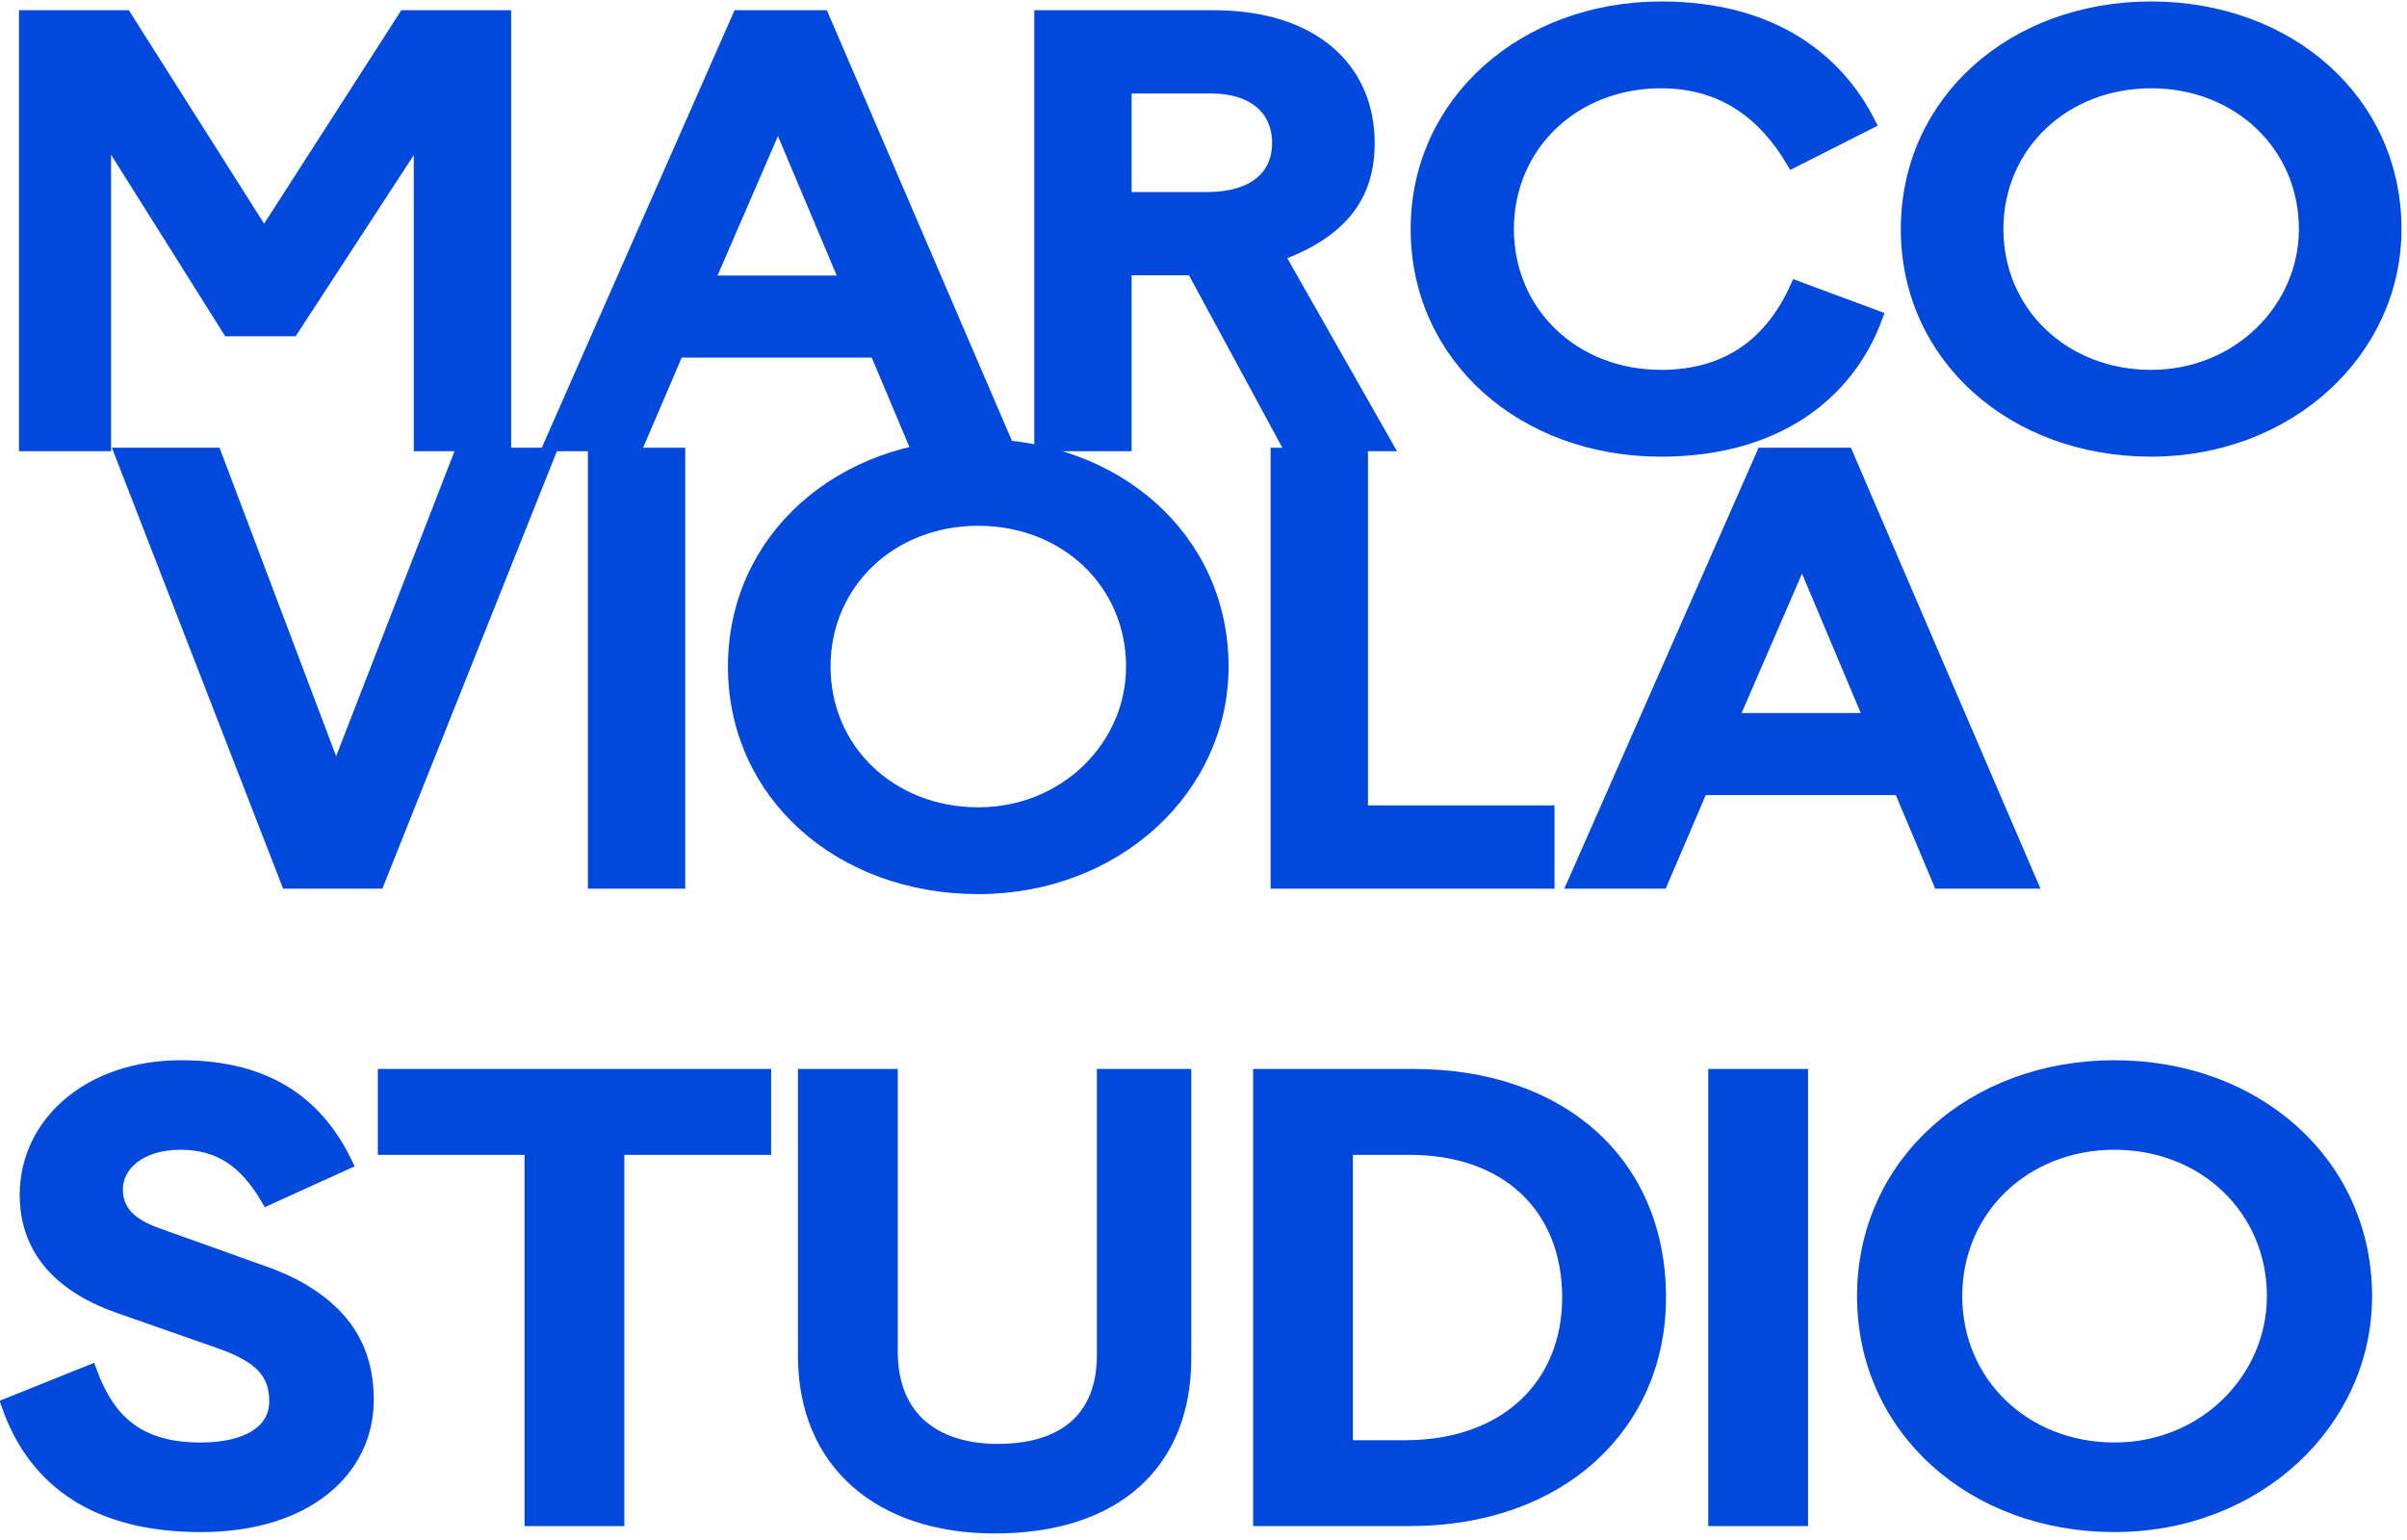 <?xml version="1.0" encoding="UTF-8" standalone="no"?>
<svg width="275px" height="176px" viewBox="0 0 275 176" version="1.1" xmlns="http://www.w3.org/2000/svg" xmlns:xlink="http://www.w3.org/1999/xlink">
    <g id="Page-1" stroke="none" stroke-width="1" fill="none" fill-rule="evenodd">
        <g id="logotipo" transform="translate(1, 1)">
            <polygon id="Fill-334" fill="#0149DC" points="29.17 26.11 45.307 1 56.565 1 56.565 49.733 47.107 49.733 47.107 13.926 32.322 36.601 25.191 36.601 10.857 13.792 10.857 49.733 2 49.733 2 1 13.259 1"></polygon>
            <polygon id="Stroke-336" stroke="#0149DC" stroke-width="1.664" points="29.17 26.11 45.307 1 56.565 1 56.565 49.733 47.107 49.733 47.107 13.926 32.322 36.601 25.191 36.601 10.857 13.792 10.857 49.733 2 49.733 2 1 13.259 1"></polygon>
            <path d="M79.711,31.321 L95.849,31.321 L87.892,12.438 L79.711,31.321 Z M62,49.733 L83.465,1 L92.921,1 L113.861,49.733 L103.653,49.733 L99.15,39.039 L76.336,39.039 L71.756,49.733 L62,49.733 Z" id="Fill-338" fill="#0149DC"></path>
            <path d="M79.711,31.321 L95.849,31.321 L87.892,12.438 L79.711,31.321 L79.711,31.321 Z M62,49.733 L83.465,1 L92.921,1 L113.861,49.733 L103.653,49.733 L99.15,39.039 L76.336,39.039 L71.756,49.733 L62,49.733 L62,49.733 Z" id="Stroke-340" stroke="#0149DC" stroke-width="1.664"></path>
            <path d="M127.455,8.85 L127.455,21.78 L136.911,21.78 C142.315,21.78 145.168,19.208 145.168,15.349 C145.168,11.423 142.315,8.85 137.361,8.85 L127.455,8.85 Z M127.455,29.631 L127.455,49.734 L118,49.734 L118,1 L137.661,1 C148.92,1 155.224,6.888 155.224,15.349 C155.224,21.171 152.372,25.367 144.87,28.075 L157.177,49.734 L146.22,49.734 L135.337,29.631 L127.455,29.631 Z" id="Fill-342" fill="#0149DC"></path>
            <path d="M127.455,8.85 L127.455,21.78 L136.911,21.78 C142.315,21.78 145.168,19.208 145.168,15.349 C145.168,11.423 142.315,8.85 137.361,8.85 L127.455,8.85 L127.455,8.85 Z M127.455,29.631 L127.455,49.734 L118,49.734 L118,1 L137.661,1 C148.92,1 155.224,6.888 155.224,15.349 C155.224,21.171 152.372,25.367 144.87,28.075 L157.177,49.734 L146.22,49.734 L135.337,29.631 L127.455,29.631 L127.455,29.631 Z" id="Stroke-344" stroke="#0149DC" stroke-width="1.664"></path>
            <path d="M161,25.179 C161,10.626 173.31,0 188.771,0 C201.379,0 208.733,5.822 212.41,12.996 L203.855,17.327 C200.628,11.913 195.896,8.259 188.771,8.259 C178.713,8.259 171.132,15.568 171.132,25.179 C171.132,34.791 178.713,42.101 188.771,42.101 C196.501,42.101 201.454,38.242 204.306,31.949 L213.237,35.263 C210.01,43.995 201.826,50.358 188.771,50.358 C173.086,50.358 161,39.731 161,25.179" id="Fill-346" fill="#0149DC"></path>
            <path d="M161,25.179 C161,10.626 173.31,0 188.771,0 C201.379,0 208.733,5.822 212.41,12.996 L203.855,17.327 C200.628,11.913 195.896,8.259 188.771,8.259 C178.713,8.259 171.132,15.568 171.132,25.179 C171.132,34.791 178.713,42.101 188.771,42.101 C196.501,42.101 201.454,38.242 204.306,31.949 L213.237,35.263 C210.01,43.995 201.826,50.358 188.771,50.358 C173.086,50.358 161,39.731 161,25.179 L161,25.179 Z" id="Stroke-348" stroke="#0149DC" stroke-width="1.664"></path>
            <path d="M244.768,42.101 C254.825,42.101 262.481,34.316 262.481,25.179 C262.481,15.568 254.825,8.259 244.768,8.259 C234.714,8.259 227.058,15.568 227.058,25.179 C227.058,34.791 234.714,42.101 244.768,42.101 M244.768,0 C260.456,0 272.539,10.626 272.539,25.179 C272.539,39.054 260.456,50.358 244.768,50.358 C229.085,50.358 217,39.731 217,25.179 C217,10.626 229.085,0 244.768,0" id="Fill-350" fill="#0149DC"></path>
            <path d="M244.768,42.101 C254.825,42.101 262.481,34.316 262.481,25.179 C262.481,15.568 254.825,8.259 244.768,8.259 C234.714,8.259 227.058,15.568 227.058,25.179 C227.058,34.791 234.714,42.101 244.768,42.101 L244.768,42.101 Z M244.768,0 C260.456,0 272.539,10.626 272.539,25.179 C272.539,39.054 260.456,50.358 244.768,50.358 C229.085,50.358 217,39.731 217,25.179 C217,10.626 229.085,0 244.768,0 L244.768,0 Z" id="Stroke-352" stroke="#0149DC" stroke-width="1.664"></path>
            <polygon id="Fill-354" fill="#0149DC" points="51.651 51 61.557 51 42.121 99.729 31.913 99.729 13 51 23.506 51 37.392 87.749"></polygon>
            <polygon id="Stroke-356" stroke="#0149DC" stroke-width="1.664" points="51.651 51 61.557 51 42.121 99.729 31.913 99.729 13 51 23.506 51 37.392 87.749"></polygon>
            <polygon id="Fill-358" fill="#0149DC" points="67 99.729 76.454 99.729 76.454 51 67 51"></polygon>
            <polygon id="Stroke-360" stroke="#0149DC" stroke-width="1.664" points="67 99.729 76.454 99.729 76.454 51 67 51"></polygon>
            <path d="M110.769,92.094 C120.834,92.094 128.485,84.314 128.485,75.181 C128.485,65.569 120.834,58.258 110.769,58.258 C100.71,58.258 93.058,65.569 93.058,75.181 C93.058,84.785 100.71,92.094 110.769,92.094 M110.769,50 C126.458,50 138.534,60.628 138.534,75.181 C138.534,89.051 126.458,100.352 110.769,100.352 C95.085,100.352 83,89.727 83,75.181 C83,60.628 95.085,50 110.769,50" id="Fill-361" fill="#0149DC"></path>
            <path d="M110.769,92.094 C120.834,92.094 128.485,84.314 128.485,75.181 C128.485,65.569 120.834,58.258 110.769,58.258 C100.71,58.258 93.058,65.569 93.058,75.181 C93.058,84.785 100.71,92.094 110.769,92.094 L110.769,92.094 Z M110.769,50 C126.458,50 138.534,60.628 138.534,75.181 C138.534,89.051 126.458,100.352 110.769,100.352 C95.085,100.352 83,89.727 83,75.181 C83,60.628 95.085,50 110.769,50 L110.769,50 Z" id="Stroke-362" stroke="#0149DC" stroke-width="1.664"></path>
            <polygon id="Fill-363" fill="#0149DC" points="145 51 154.457 51 154.457 91.876 175.771 91.876 175.771 99.729 145 99.729"></polygon>
            <polygon id="Stroke-364" stroke="#0149DC" stroke-width="1.664" points="145 51 154.457 51 154.457 91.876 175.771 91.876 175.771 99.729 145 99.729"></polygon>
            <path d="M196.711,81.322 L212.846,81.322 L204.892,62.438 L196.711,81.322 Z M179,99.728 L200.465,51 L209.92,51 L230.86,99.728 L220.653,99.728 L216.149,89.032 L193.336,89.032 L188.756,99.728 L179,99.728 Z" id="Fill-365" fill="#0149DC"></path>
            <path d="M196.711,81.322 L212.846,81.322 L204.892,62.438 L196.711,81.322 L196.711,81.322 Z M179,99.728 L200.465,51 L209.92,51 L230.86,99.728 L220.653,99.728 L216.149,89.032 L193.336,89.032 L188.756,99.728 L179,99.728 L179,99.728 Z" id="Stroke-366" stroke="#0149DC" stroke-width="1.664"></path>
            <path d="M28.971,144.462 C32.45,145.655 35.079,147.271 37.008,149.167 C39.405,151.558 40.872,154.646 40.872,159.001 C40.872,166.868 34.075,173.263 21.941,173.263 C9.117,173.263 2.703,167.36 0,159.566 L9.269,155.841 C11.357,161.46 14.757,164.691 21.941,164.691 C27.274,164.691 30.594,162.655 30.594,159.142 C30.594,155.911 28.898,153.944 24.029,152.257 L12.595,148.253 C5.409,145.726 2.085,141.301 2.085,135.542 C2.085,127.464 9.196,121 19.702,121 C30.056,121 35.386,125.708 38.4,131.888 L29.592,135.892 C27.119,131.677 24.108,129.568 19.625,129.568 C14.912,129.568 12.207,132.1 12.207,134.91 C12.207,137.579 13.984,139.123 16.997,140.177 L28.971,144.462 Z" id="Fill-367" fill="#0149DC"></path>
            <path d="M28.971,144.462 C32.45,145.655 35.079,147.271 37.008,149.167 C39.405,151.558 40.872,154.646 40.872,159.001 C40.872,166.868 34.075,173.263 21.941,173.263 C9.117,173.263 2.703,167.36 0,159.566 L9.269,155.841 C11.357,161.46 14.757,164.691 21.941,164.691 C27.274,164.691 30.594,162.655 30.594,159.142 C30.594,155.911 28.898,153.944 24.029,152.257 L12.595,148.253 C5.409,145.726 2.085,141.301 2.085,135.542 C2.085,127.464 9.196,121 19.702,121 C30.056,121 35.386,125.708 38.4,131.888 L29.592,135.892 C27.119,131.677 24.108,129.568 19.625,129.568 C14.912,129.568 12.207,132.1 12.207,134.91 C12.207,137.579 13.984,139.123 16.997,140.177 L28.971,144.462 L28.971,144.462 Z" id="Stroke-368" stroke="#0149DC" stroke-width="1.664"></path>
            <polygon id="Fill-369" fill="#0149DC" points="69.501 172.578 59.764 172.578 59.764 130.15 43 130.15 43 122 86.268 122 86.268 130.15 69.501 130.15"></polygon>
            <polygon id="Stroke-370" stroke="#0149DC" stroke-width="1.664" points="69.501 172.578 59.764 172.578 59.764 130.15 43 130.15 43 122 86.268 122 86.268 130.15 69.501 130.15"></polygon>
            <path d="M134.27,122 L134.27,154.24 C134.27,166.113 126.465,173.42 112.637,173.42 C99.579,173.42 91,166.113 91,153.959 L91,122 L100.738,122 L100.738,153.471 C100.738,161.055 105.681,164.848 113.023,164.848 C120.674,164.848 125.15,161.055 125.15,153.891 L125.15,122 L134.27,122 Z" id="Fill-371" fill="#0149DC"></path>
            <path d="M134.27,122 L134.27,154.24 C134.27,166.113 126.465,173.42 112.637,173.42 C99.579,173.42 91,166.113 91,153.959 L91,122 L100.738,122 L100.738,153.471 C100.738,161.055 105.681,164.848 113.023,164.848 C120.674,164.848 125.15,161.055 125.15,153.891 L125.15,122 L134.27,122 L134.27,122 Z" id="Stroke-372" stroke="#0149DC" stroke-width="1.664"></path>
            <path d="M152.736,164.428 L159.537,164.428 C171.204,164.428 178.31,157.264 178.31,147.289 C178.31,136.894 171.204,130.151 160.075,130.151 L152.736,130.151 L152.736,164.428 Z M143,122 L160.54,122 C177.232,122 188.509,131.907 188.509,147.289 C188.509,161.83 177.232,172.578 160.075,172.578 L143,172.578 L143,122 Z" id="Fill-373" fill="#0149DC"></path>
            <path d="M152.736,164.428 L159.537,164.428 C171.204,164.428 178.31,157.264 178.31,147.289 C178.31,136.894 171.204,130.151 160.075,130.151 L152.736,130.151 L152.736,164.428 L152.736,164.428 Z M143,122 L160.54,122 C177.232,122 188.509,131.907 188.509,147.289 C188.509,161.83 177.232,172.578 160.075,172.578 L143,172.578 L143,122 L143,122 Z" id="Stroke-374" stroke="#0149DC" stroke-width="1.664"></path>
            <polygon id="Fill-375" fill="#0149DC" points="195 172.578 204.739 172.578 204.739 122 195 122"></polygon>
            <polygon id="Stroke-376" stroke="#0149DC" stroke-width="1.664" points="195 172.578 204.739 172.578 204.739 122 195 122"></polygon>
            <path d="M240.586,164.69 C250.943,164.69 258.825,156.614 258.825,147.131 C258.825,137.156 250.943,129.568 240.586,129.568 C230.235,129.568 222.353,137.156 222.353,147.131 C222.353,157.106 230.235,164.69 240.586,164.69 M240.586,121 C256.739,121 269.179,132.027 269.179,147.131 C269.179,161.53 256.739,173.262 240.586,173.262 C224.44,173.262 212,162.229 212,147.131 C212,132.027 224.44,121 240.586,121" id="Fill-377" fill="#0149DC"></path>
            <path d="M240.586,164.69 C250.943,164.69 258.825,156.614 258.825,147.131 C258.825,137.156 250.943,129.568 240.586,129.568 C230.235,129.568 222.353,137.156 222.353,147.131 C222.353,157.106 230.235,164.69 240.586,164.69 L240.586,164.69 Z M240.586,121 C256.739,121 269.179,132.027 269.179,147.131 C269.179,161.53 256.739,173.262 240.586,173.262 C224.44,173.262 212,162.229 212,147.131 C212,132.027 224.44,121 240.586,121 L240.586,121 Z" id="Stroke-378" stroke="#0149DC" stroke-width="1.664"></path>
        </g>
    </g>
</svg>
